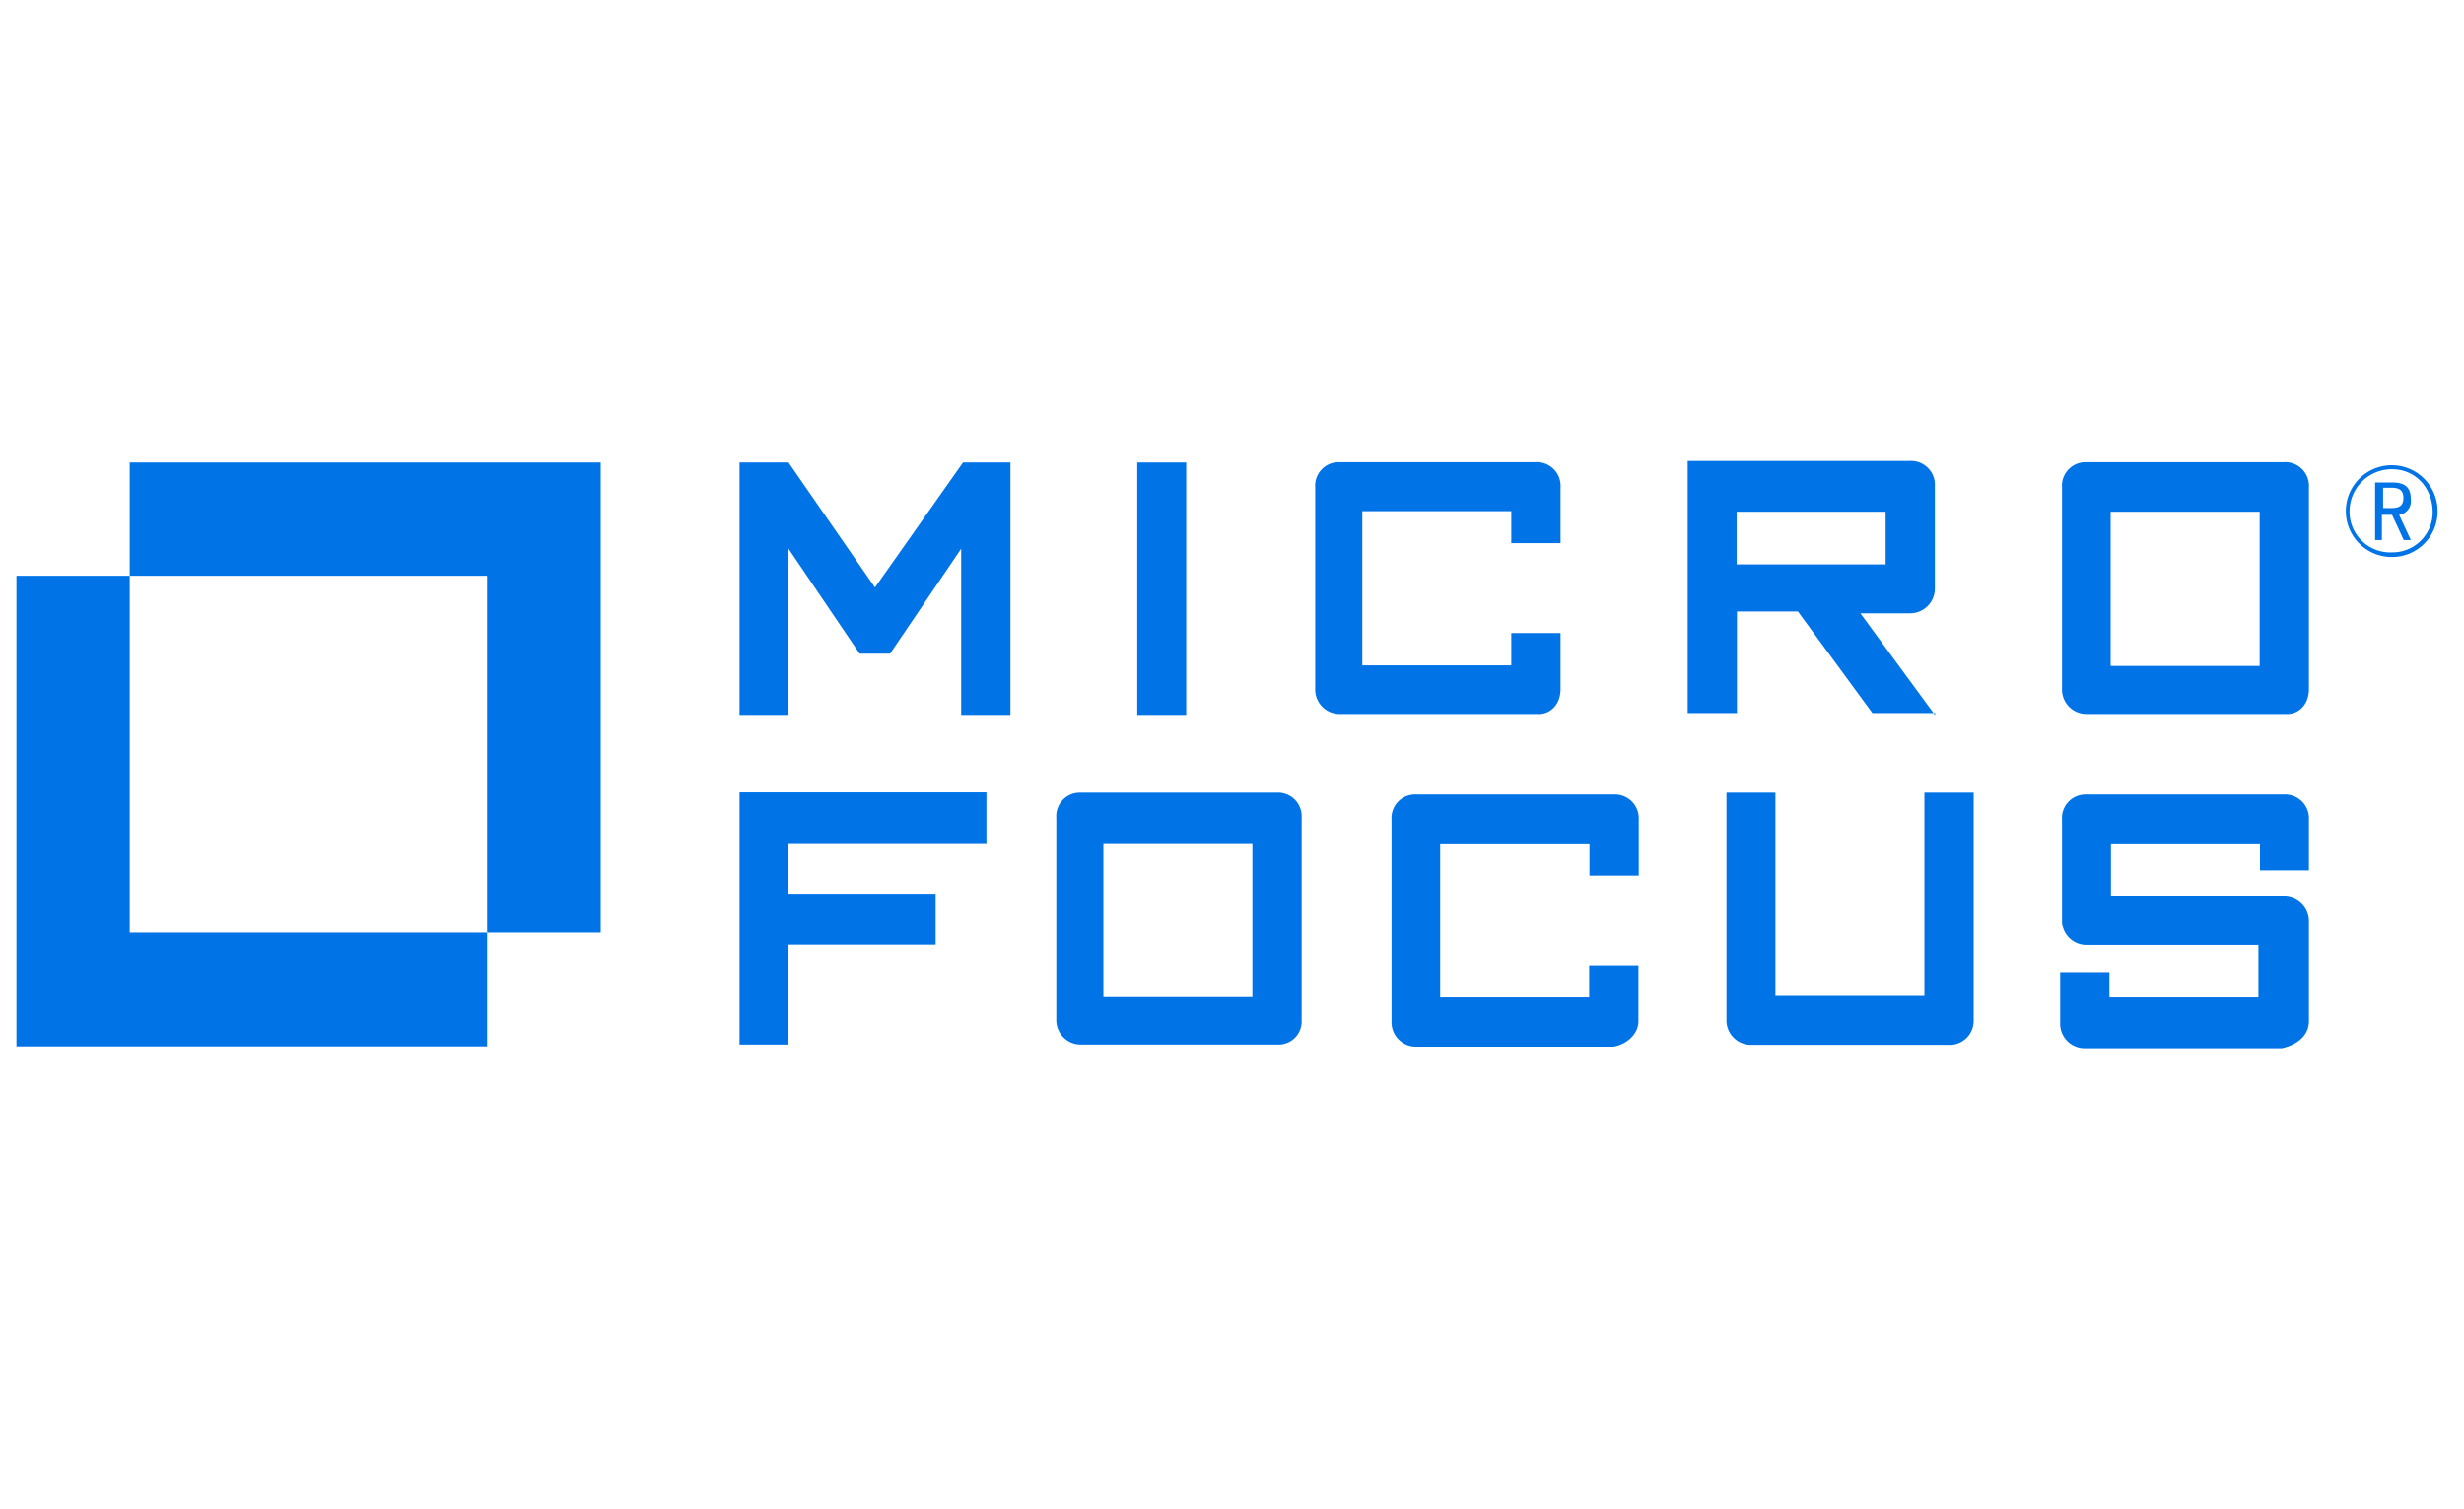 <?xml version="1.0" encoding="UTF-8"?> <svg xmlns="http://www.w3.org/2000/svg" id="Layer_1" data-name="Layer 1" viewBox="0 0 400 245"><defs><style>.cls-1{fill:#0073e7;}</style></defs><title>micro-focus</title><polygon class="cls-1" points="97.518 75.075 97.518 151.435 79.078 151.435 79.078 93.465 21.058 93.465 21.058 75.075 97.518 75.075"></polygon><polygon class="cls-1" points="79.078 151.435 79.078 169.875 2.668 169.875 2.668 93.465 21.058 93.465 21.058 151.435 79.078 151.435"></polygon><polygon class="cls-1" points="164.033 116.053 164.033 75.075 156.337 75.075 142.045 95.364 128.002 75.075 120.056 75.075 120.056 116.053 128.002 116.053 128.002 89.068 139.546 106.109 144.493 106.109 156.037 89.068 156.037 116.053 164.033 116.053"></polygon><polygon class="cls-1" points="184.622 116.053 192.568 116.053 192.568 75.075 184.622 75.075 184.622 116.053"></polygon><path class="cls-1" d="M253.336,111.856v-9.095h-7.996v5.247H221.153V82.971h24.187V88.168h7.996V79.123a3.856,3.856,0,0,0-4.098-4.098H217.355a3.824,3.824,0,0,0-3.848,4.098v32.683a3.971,3.971,0,0,0,3.848,4.098h32.133c2.199.15,3.848-1.549,3.848-4.048Z"></path><path class="cls-1" d="M314.105,116.053,302.011,99.562h7.996a4.033,4.033,0,0,0,4.098-4.148V78.923a3.882,3.882,0,0,0-4.098-4.098H273.976v40.929h7.996V99.262h9.895l12.094,16.491h10.195v.3Zm-32.183-32.983h24.187V91.616H281.921V83.071Z"></path><path class="cls-1" d="M374.823,111.856V79.123a3.856,3.856,0,0,0-4.098-4.098H338.592a3.824,3.824,0,0,0-3.848,4.098v32.683a3.971,3.971,0,0,0,3.848,4.098h32.383c2.199.15,3.848-1.549,3.848-4.048Zm-32.183-28.785h24.187v25.037H342.64V83.071Z"></path><polygon class="cls-1" points="160.135 136.892 160.135 128.647 120.056 128.647 120.056 169.575 128.002 169.575 128.002 153.384 151.89 153.384 151.89 145.138 128.002 145.138 128.002 136.892 160.135 136.892"></polygon><path class="cls-1" d="M211.308,165.777V132.795a3.856,3.856,0,0,0-4.098-4.098H175.327a3.824,3.824,0,0,0-3.848,4.098v32.683a3.971,3.971,0,0,0,3.848,4.098h32.183a3.734,3.734,0,0,0,3.798-3.798Zm-31.883-28.885h23.887v24.987H179.125v-24.987Z"></path><path class="cls-1" d="M265.98,165.777V156.732H257.984v5.197H233.797v-24.987h24.237v5.247h7.996v-9.095a3.882,3.882,0,0,0-4.098-4.098H229.749a3.824,3.824,0,0,0-3.848,4.098v32.733a3.971,3.971,0,0,0,3.848,4.098h32.133c2.149-.35,4.098-1.999,4.098-4.148Z"></path><path class="cls-1" d="M320.401,165.777V128.697H312.405v32.983H288.218v-32.983h-7.946v36.831a3.971,3.971,0,0,0,3.848,4.098h32.133a3.896,3.896,0,0,0,4.148-3.848Z"></path><path class="cls-1" d="M374.823,165.777V149.536a4.021,4.021,0,0,0-4.098-4.098H342.69v-8.496h24.187v4.398h7.946v-8.246a3.882,3.882,0,0,0-4.098-4.098H338.592a3.824,3.824,0,0,0-3.848,4.098v16.241a3.971,3.971,0,0,0,3.848,4.098H366.627v8.496H342.44v-4.098h-7.996v8.246a3.971,3.971,0,0,0,3.848,4.098H370.425c2.749-.6,4.398-2.249,4.398-4.398Z"></path><path class="cls-1" d="M388.316,90.417a7.446,7.446,0,1,1,7.396-7.446A7.39,7.39,0,0,1,388.316,90.417Zm0-14.243a6.847,6.847,0,0,0-6.896,6.896,6.6,6.6,0,0,0,6.896,6.597,6.526,6.526,0,0,0,6.597-6.597C394.862,79.173,392.114,76.174,388.316,76.174Zm1.899,11.494-1.899-4.098h-1.649v4.098h-1.099v-9.345h2.749c2.199,0,3.048.85,3.048,2.749a2.213,2.213,0,0,1-1.899,2.499l1.899,4.098ZM386.616,82.471h1.649c1.399,0,1.899-.55,1.899-1.649s-.55-1.649-1.899-1.649h-1.399V82.471Z"></path></svg> 